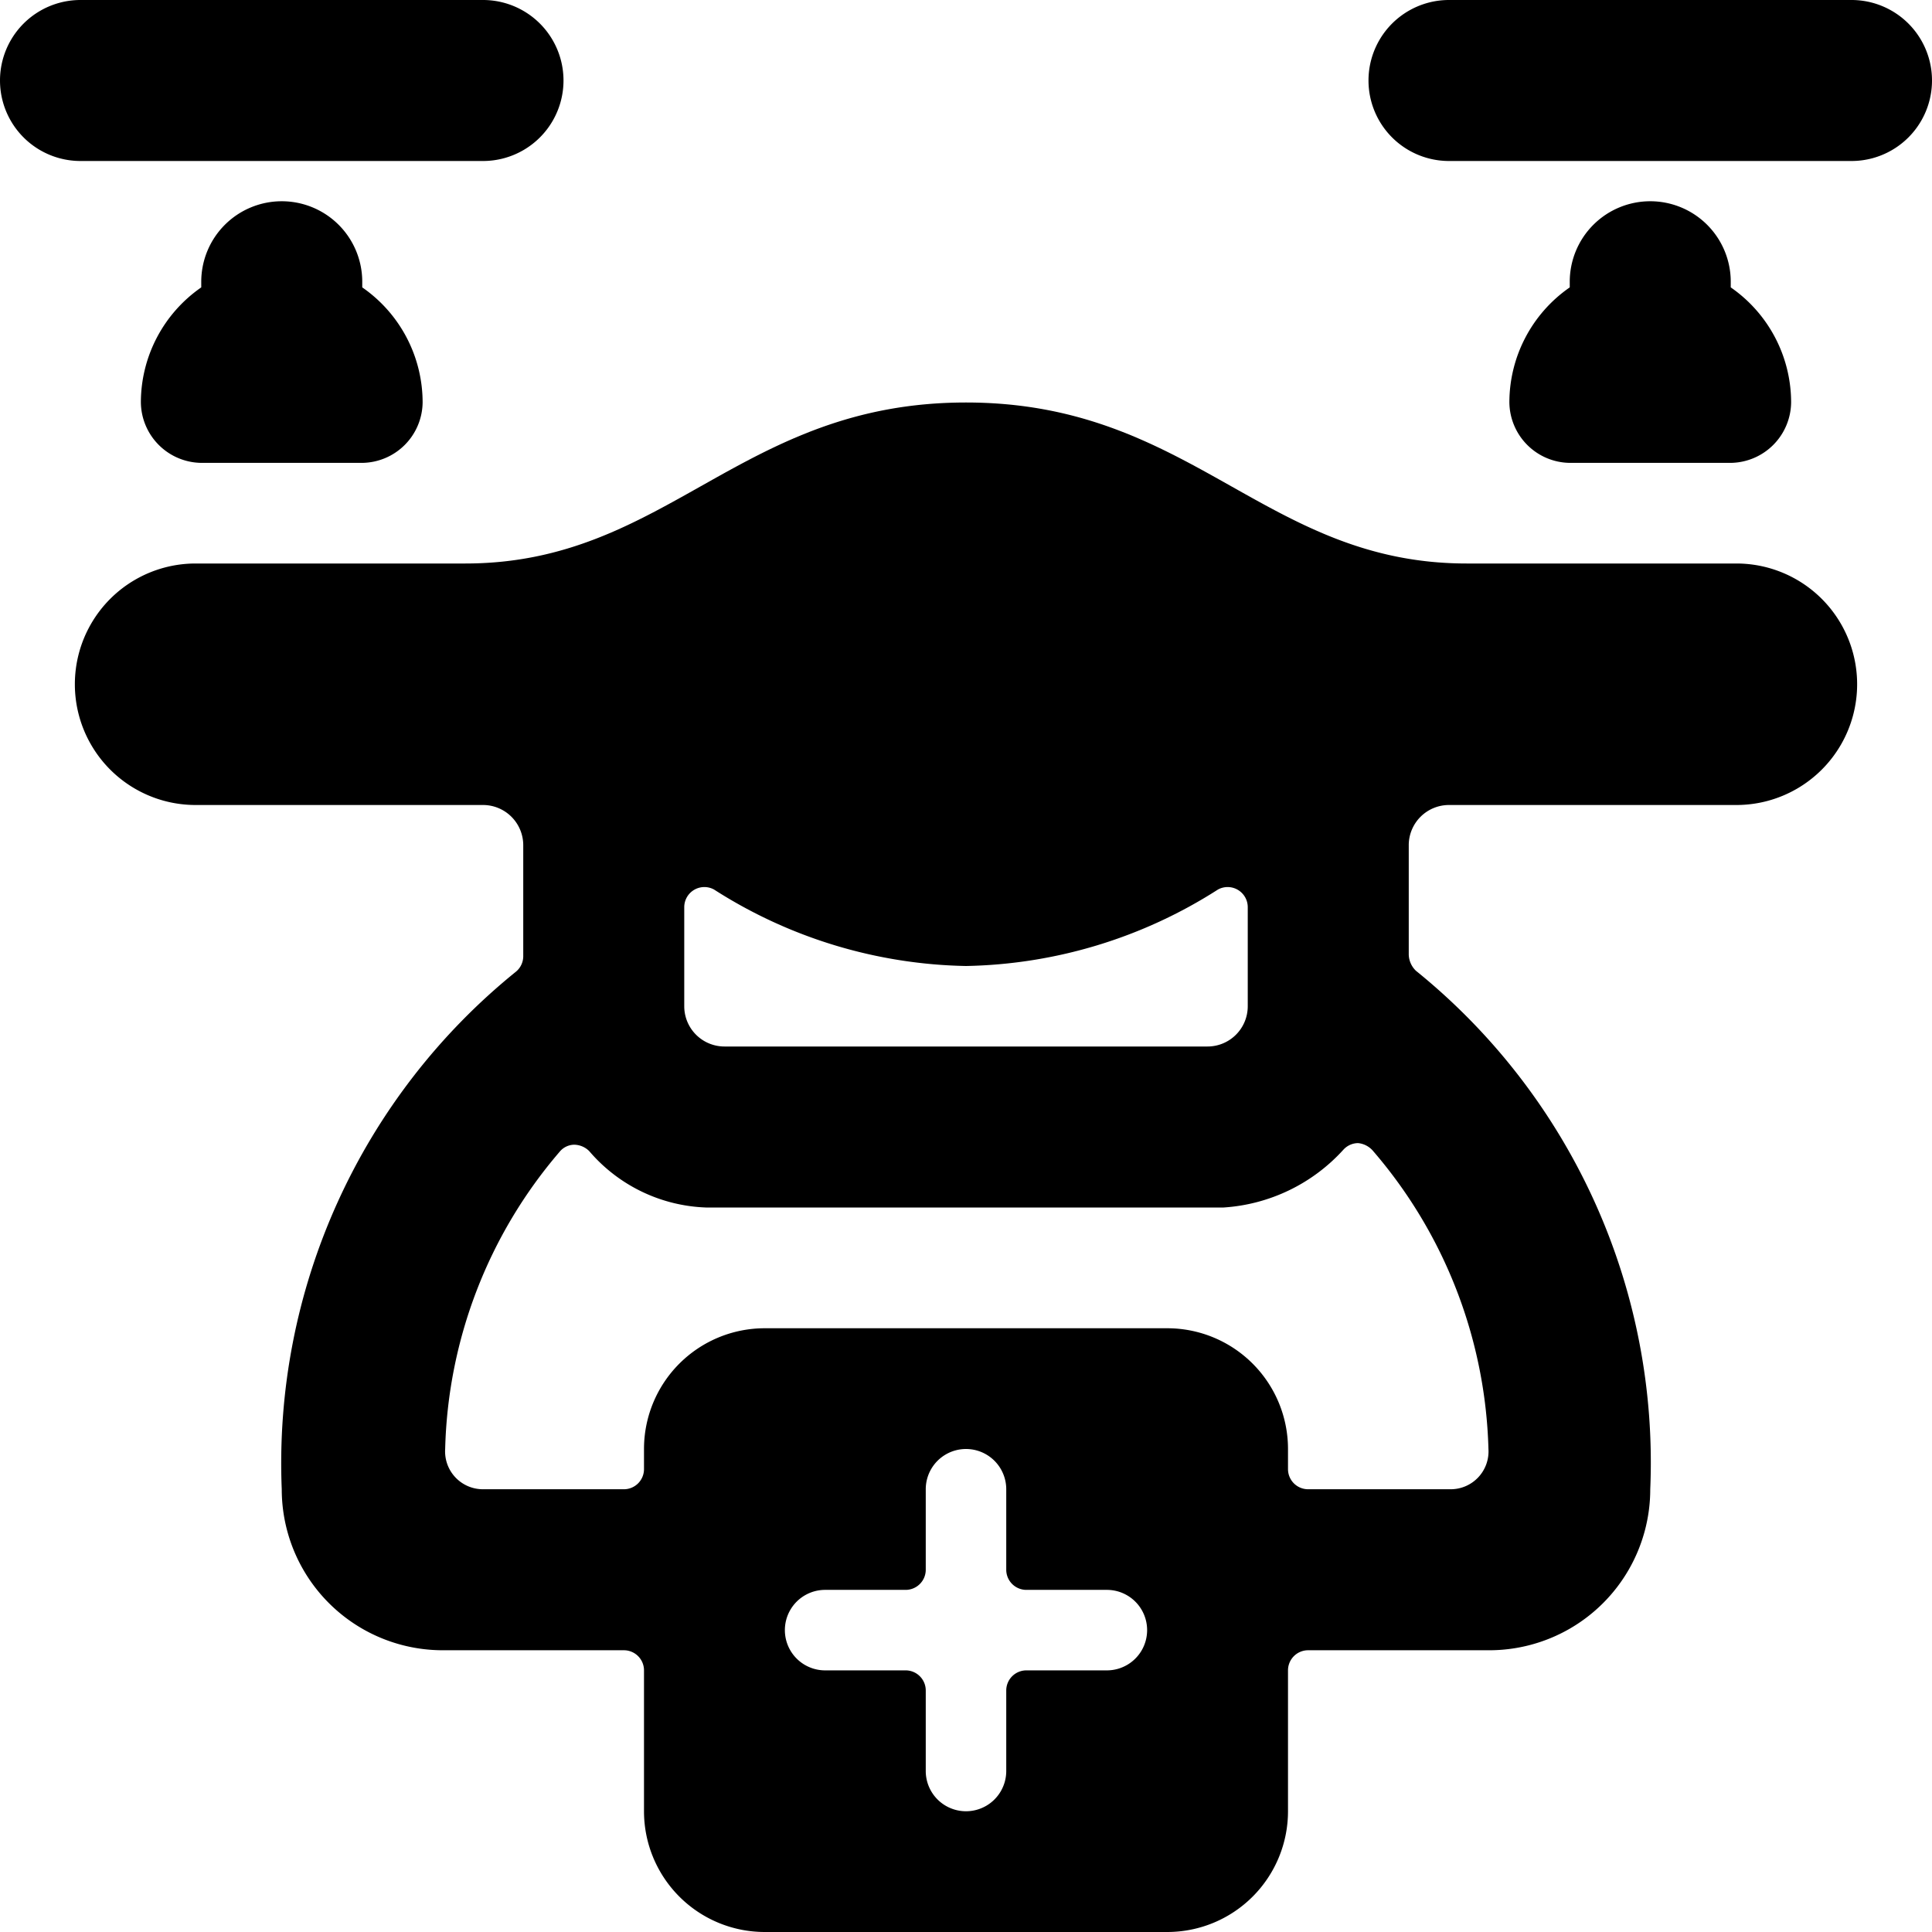 <svg xmlns="http://www.w3.org/2000/svg" viewBox="0 0 24 24"><g><path d="M6 2a1 1 0 0 0 0 -2H1a1 1 0 0 0 0 2Z" fill="#000000" stroke-width="1"></path><path d="M3.5 2.5a1 1 0 0 0 -1 1v0.07A1.74 1.74 0 0 0 1.75 5a0.76 0.76 0 0 0 0.75 0.75h2A0.76 0.76 0 0 0 5.25 5a1.74 1.74 0 0 0 -0.75 -1.43V3.5a1 1 0 0 0 -1 -1Z" fill="#000000" stroke-width="1"></path><path d="M23 0h-5a1 1 0 0 0 0 2h5a1 1 0 0 0 0 -2Z" fill="#000000" stroke-width="1"></path><path d="M20.5 2.5a1 1 0 0 0 -1 1v0.07A1.74 1.74 0 0 0 18.75 5a0.76 0.76 0 0 0 0.75 0.75h2a0.76 0.76 0 0 0 0.75 -0.75 1.74 1.74 0 0 0 -0.75 -1.43V3.5a1 1 0 0 0 -1 -1Z" fill="#000000" stroke-width="1"></path><path d="M21.57 7h-3.35C15.71 7 14.81 5 12 5S8.29 7 5.78 7H2.43a1.5 1.5 0 0 0 0 3S4.91 10 6 10a0.5 0.5 0 0 1 0.5 0.5v1.38a0.25 0.25 0 0 1 -0.09 0.19A7.85 7.85 0 0 0 3.5 18.5a2 2 0 0 0 2 2h2.25a0.25 0.25 0 0 1 0.25 0.25v1.75A1.5 1.5 0 0 0 9.5 24h5a1.5 1.5 0 0 0 1.5 -1.5v-1.75a0.25 0.25 0 0 1 0.25 -0.25h2.25a2 2 0 0 0 2 -2 7.85 7.85 0 0 0 -2.91 -6.44 0.29 0.29 0 0 1 -0.09 -0.2v-1.37A0.5 0.5 0 0 1 18 10l3.57 0a1.5 1.5 0 0 0 0 -3ZM8.5 11.27a0.25 0.25 0 0 1 0.37 -0.22A6 6 0 0 0 12 12a6 6 0 0 0 3.13 -0.95 0.25 0.25 0 0 1 0.37 0.22v1.23a0.5 0.5 0 0 1 -0.5 0.5H9a0.5 0.5 0 0 1 -0.5 -0.5Zm5.25 9.48h-1a0.25 0.25 0 0 0 -0.25 0.25v1a0.5 0.5 0 0 1 -1 0v-1a0.25 0.25 0 0 0 -0.25 -0.25h-1a0.5 0.5 0 0 1 0 -1h1a0.25 0.25 0 0 0 0.25 -0.25v-1a0.5 0.5 0 0 1 1 0v1a0.25 0.25 0 0 0 0.25 0.25h1a0.5 0.5 0 0 1 0 1ZM18.49 18a0.47 0.47 0 0 1 -0.47 0.5h-1.77a0.25 0.25 0 0 1 -0.25 -0.25V18a1.5 1.5 0 0 0 -1.5 -1.5h-5A1.5 1.5 0 0 0 8 18v0.25a0.25 0.25 0 0 1 -0.25 0.25H6a0.47 0.47 0 0 1 -0.47 -0.5 5.89 5.89 0 0 1 1.42 -3.69 0.24 0.24 0 0 1 0.18 -0.09 0.27 0.27 0 0 1 0.19 0.08 2 2 0 0 0 1.45 0.7h6.43a2.2 2.2 0 0 0 1.49 -0.72 0.25 0.25 0 0 1 0.18 -0.08 0.28 0.28 0 0 1 0.18 0.09A5.91 5.91 0 0 1 18.49 18Z" fill="#000000" stroke-width="1"></path></g></svg>